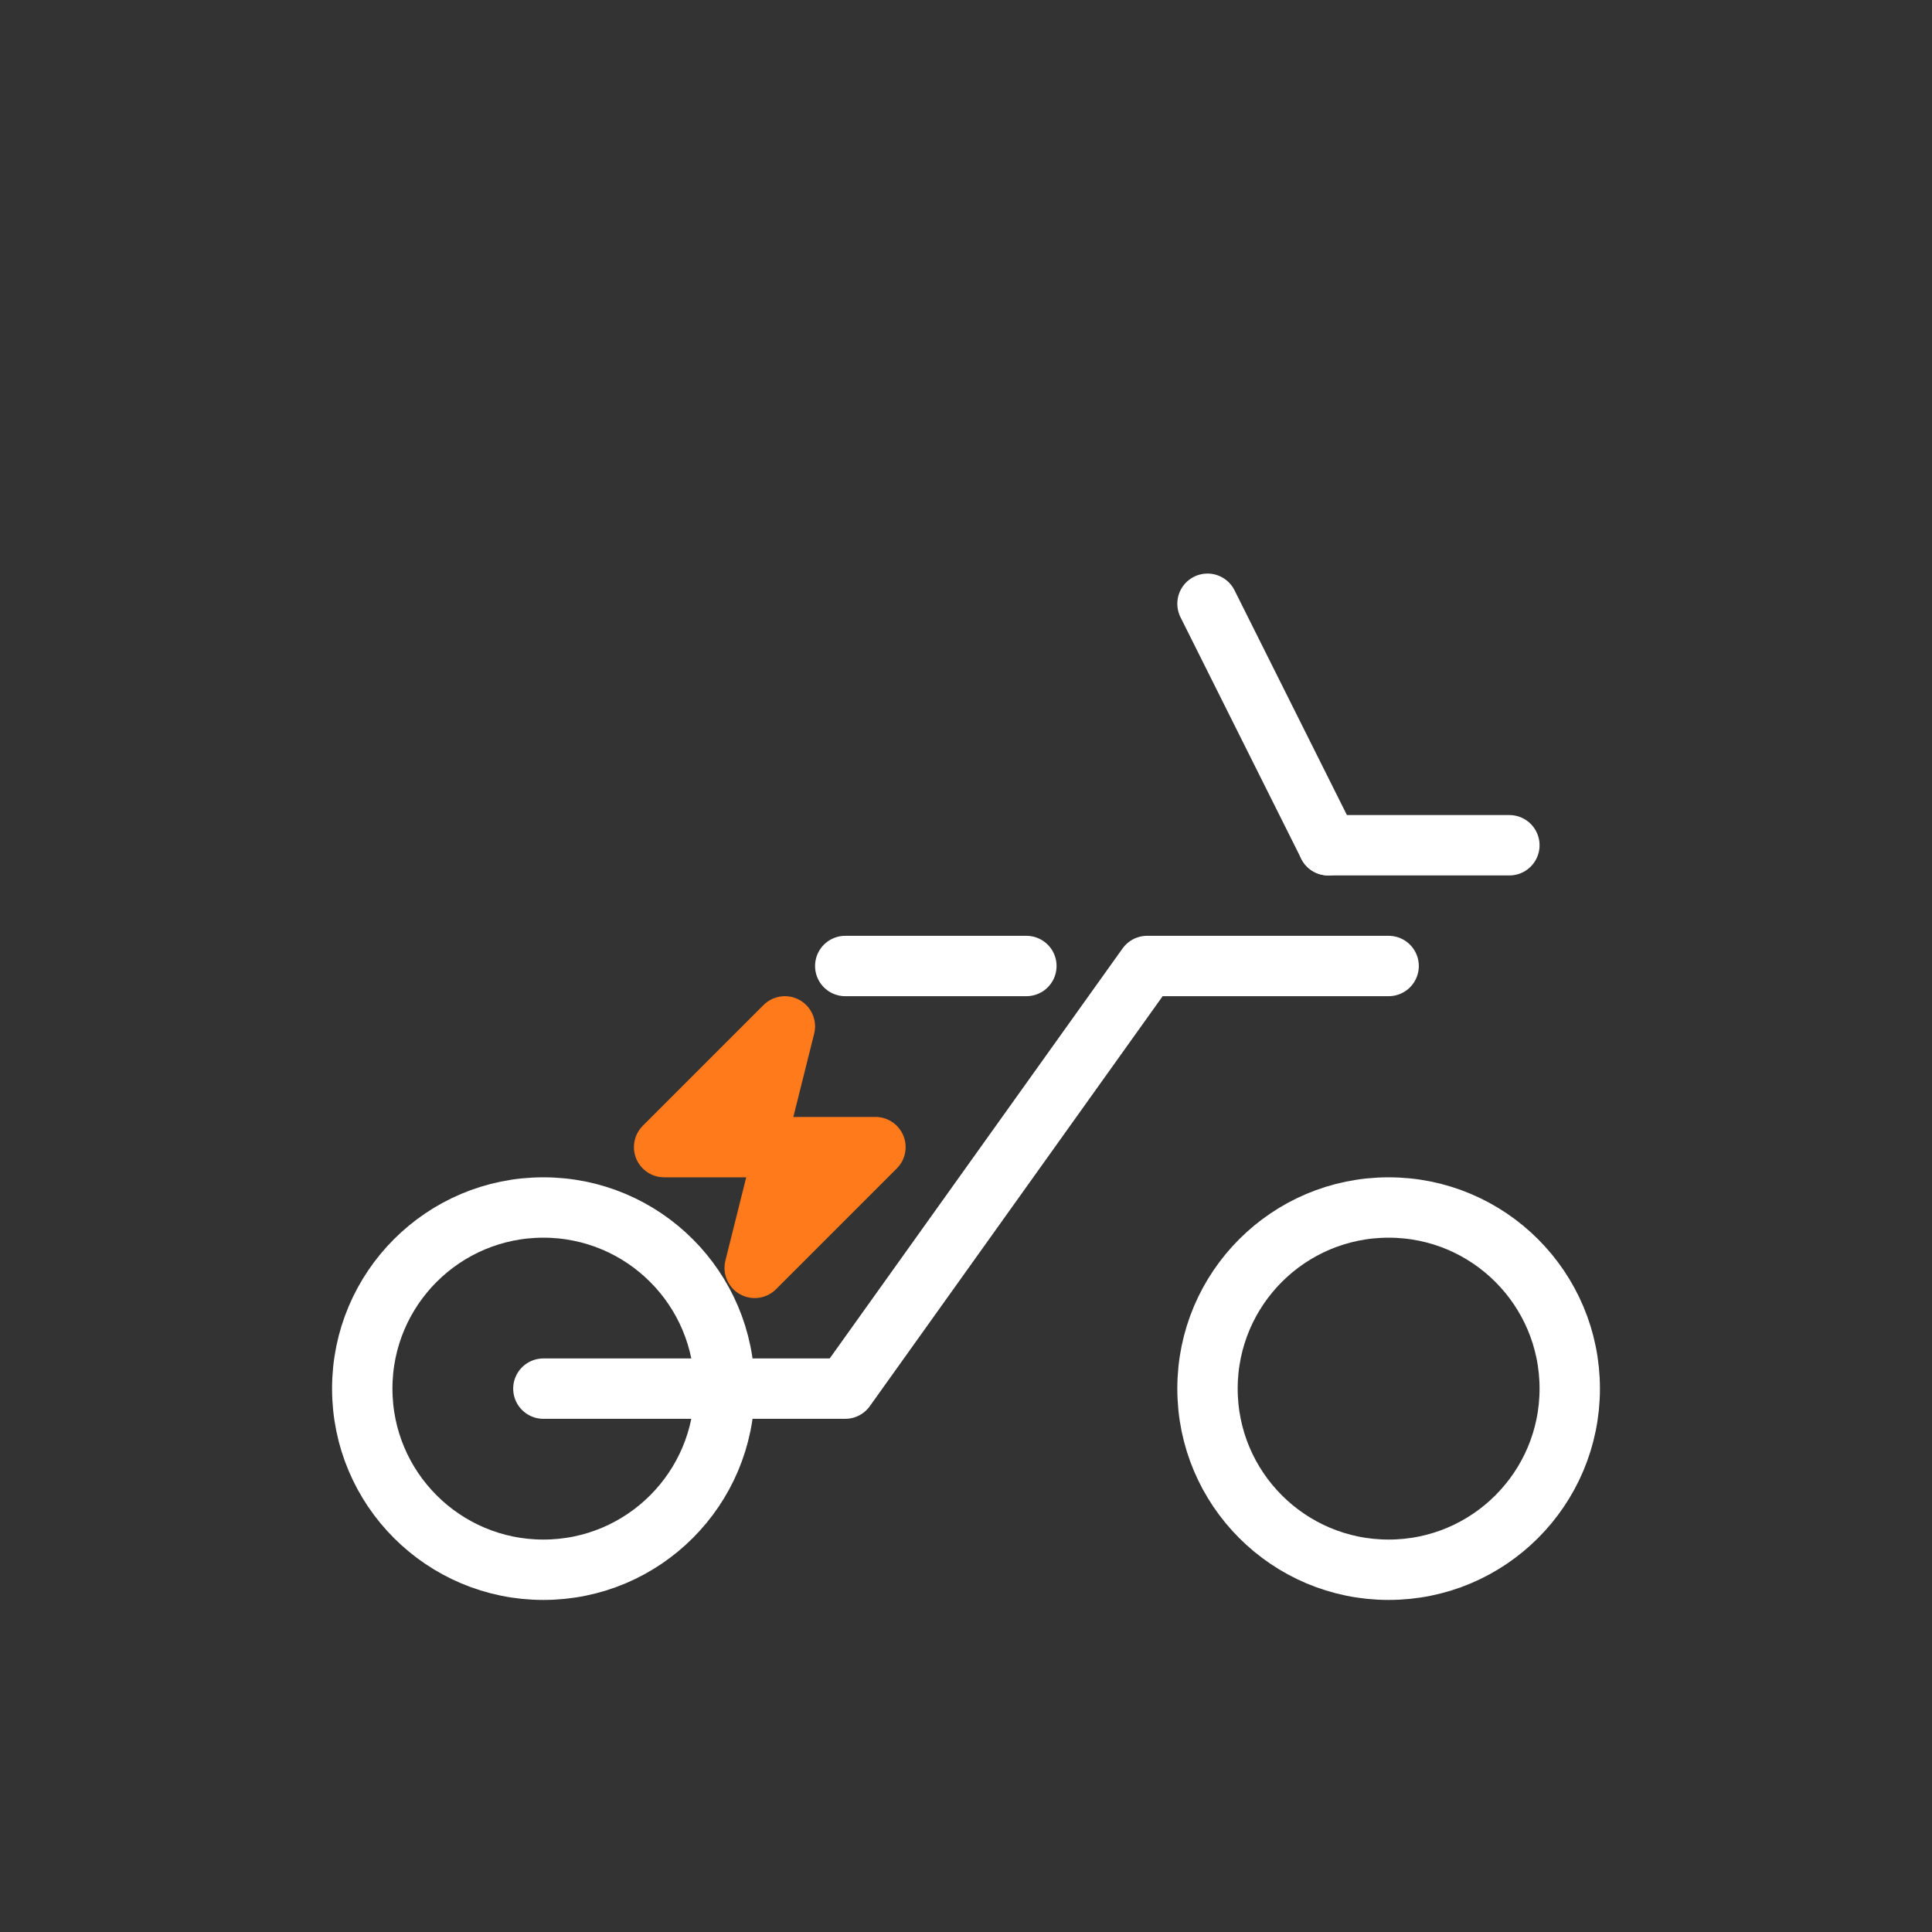 <svg width="256" height="256" viewBox="0 0 256 256" fill="none" xmlns="http://www.w3.org/2000/svg">
<rect x="0" y="0" width="256" height="256" fill="#333333" stroke="none"/>
<path d="M72 208C85.255 208 96 197.255 96 184C96 170.745 85.255 160 72 160C58.745 160 48 170.745 48 184C48 197.255 58.745 208 72 208Z" stroke="white" stroke-width="8" stroke-linecap="round" stroke-linejoin="round"/>
<path d="M184 208C197.255 208 208 197.255 208 184C208 170.745 197.255 160 184 160C170.745 160 160 170.745 160 184C160 197.255 170.745 208 184 208Z" stroke="white" stroke-width="8" stroke-linecap="round" stroke-linejoin="round"/>
<path d="M72 184H112L152 128H184" stroke="white" stroke-width="8" stroke-linecap="round" stroke-linejoin="round"/>
<path d="M160 80L176 112" stroke="white" stroke-width="8" stroke-linecap="round" stroke-linejoin="round"/>
<path d="M176 112H200" stroke="white" stroke-width="8" stroke-linecap="round" stroke-linejoin="round"/>
<path d="M112 128H136" stroke="white" stroke-width="8" stroke-linecap="round" stroke-linejoin="round"/>
<path d="M88 152L104 136L100 152H116L100 168L104 152H88Z" stroke="#FF7A1A" stroke-width="8" stroke-linecap="round" stroke-linejoin="round"/>
</svg>
